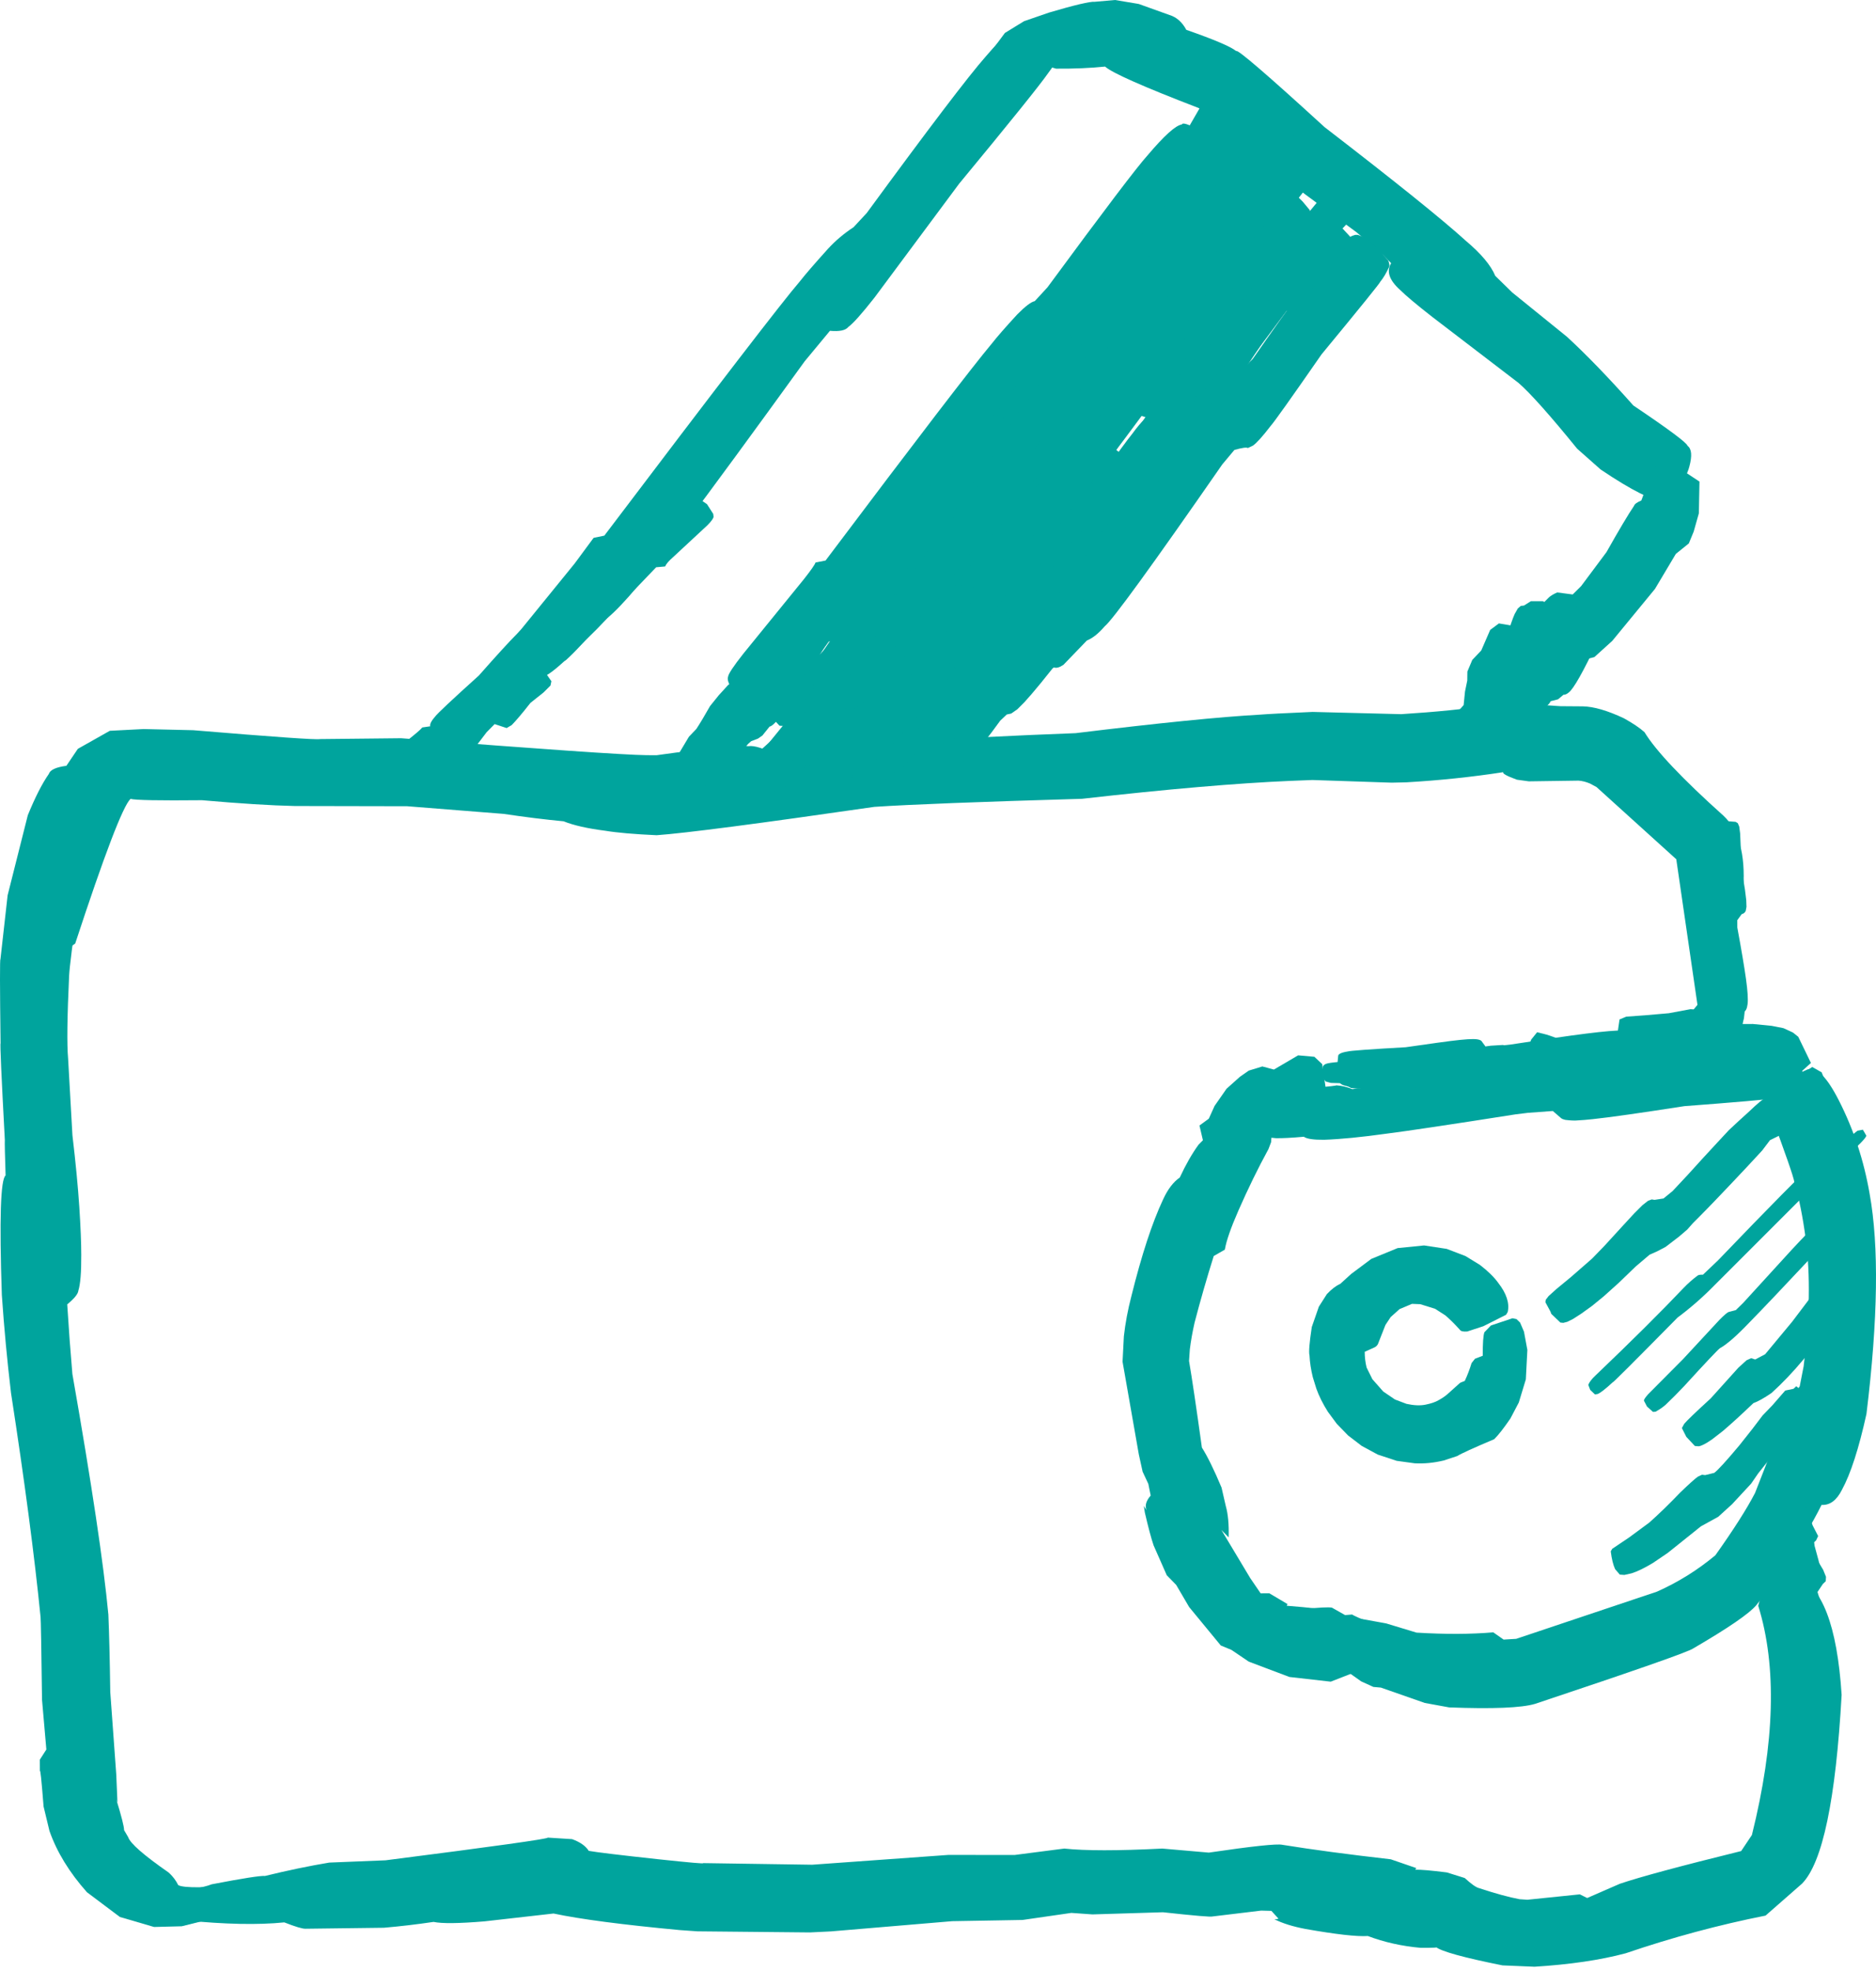 <svg width="200" height="210" viewBox="0 0 200 210" fill="none" xmlns="http://www.w3.org/2000/svg">
<path d="M111.669 3.953L112.639 5.045C113.094 5.503 112.798 6.415 111.75 7.782C110.854 9.069 107.689 12.999 102.256 19.57L93.221 31.719C91.872 33.434 90.943 34.474 90.436 34.839C90.15 35.202 89.499 35.338 88.48 35.247L85.794 38.486C74.93 53.507 68.542 62.011 66.631 64C65.444 65.317 64.589 66.061 64.067 66.232C62.513 68.144 61.271 69.508 60.34 70.322C59.614 70.781 59.108 70.92 58.819 70.742L55.619 73.689C54.934 74.226 54.204 74.267 53.431 73.81L52.399 72.752C52.199 72.389 52.138 72.02 52.217 71.644C52.281 71.29 52.86 70.417 53.954 69.025L61.267 60.035L63.283 57.307L64.428 57.07C76.518 41.098 83.467 32.067 85.274 29.978C85.834 29.259 86.832 28.104 88.268 26.513C89.059 25.65 89.969 24.881 90.999 24.207L92.399 22.701C99.044 13.633 103.27 8.078 105.078 6.034C106.956 3.841 108.257 2.667 108.98 2.511C110.144 2.341 111.04 2.821 111.669 3.953Z" fill="#00A49D"/>
<path d="M118.879 0L116.713 0.19C116.209 0.147 114.585 0.53 111.842 1.338L109.178 2.257L107.13 3.512L105.817 5.284L105.677 7.16C106.061 7.867 106.592 8.555 107.268 9.224C107.255 8.49 107.399 7.989 107.701 7.721C108.059 7.4 108.92 7.044 110.284 6.655L112.587 7.316C114.509 7.329 116.25 7.256 117.81 7.095C118.57 7.773 121.903 9.248 127.809 11.518L128.777 12.165L136.223 18.55L144.614 24.744L147.467 27.187L148.309 28.043C147.79 28.896 148.099 29.837 149.237 30.865C149.891 31.513 151.053 32.488 152.723 33.788L161.896 40.803C163.168 41.913 165.251 44.25 168.146 47.813L170.644 50.022C173.996 52.281 176.257 53.406 177.428 53.396C177.558 53.434 177.81 53.328 178.181 53.08C179.266 51.642 179.906 50.519 180.101 49.71C180.412 48.558 180.348 47.822 179.908 47.501C179.85 47.187 177.924 45.754 174.132 43.203C171.486 40.228 169.124 37.785 167.046 35.876L161.217 31.159L159.412 29.395C158.943 28.269 157.899 27.025 156.279 25.663C153.808 23.415 148.785 19.375 141.208 13.542C135.078 7.94 131.938 5.238 131.787 5.436C131.189 4.958 129.418 4.206 126.473 3.18C126.031 2.356 125.435 1.829 124.684 1.6L121.409 0.425L118.879 0Z" fill="#00A49D"/>
<path d="M177.969 49.185L176.755 49.299L176.497 49.869L177.004 50.314L176.023 51.673L175.403 52.196L174.983 53.322C174.512 53.523 174.252 53.715 174.202 53.898C173.599 54.785 172.619 56.429 171.265 58.829L168.562 62.449L167.666 63.338L166.01 63.122C165.552 63.327 165.236 63.526 165.06 63.719C164.442 64.315 163.454 65.385 162.096 66.93L160.266 69.37L158.774 71.665L159.453 71.946L158.597 72.094C158.26 72.308 157.927 72.723 157.597 73.339L164.254 75.941L165.211 74.9L166.022 73.363L166.395 72.209L167.976 70.566C168.661 70.344 169.327 70.159 169.974 70.011L171.882 68.284L176.434 62.75L178.66 59.016L180.045 57.899L180.562 56.647L181.114 54.695L181.181 51.313L177.969 49.185Z" fill="#00A49D"/>
<path d="M146.904 26.525L147.999 27.754C148.138 28.104 148.164 28.344 148.077 28.473C147.78 29.115 147.473 29.627 147.157 30.008C147.161 30.108 145.071 32.691 140.888 37.758C137.669 42.395 135.863 44.934 135.467 45.378C134.588 46.52 133.956 47.221 133.571 47.482L133.033 47.736C132.897 47.64 132.419 47.708 131.597 47.941L130.312 49.475C122.785 60.317 118.607 66.065 117.78 66.721C117.115 67.496 116.48 68.003 115.873 68.242L113.372 70.835C112.961 71.115 112.623 71.208 112.357 71.116L111.047 71.773C110.291 72.561 109.733 72.984 109.373 73.041L108.773 73.028L107.152 71.967C106.71 71.305 106.536 70.95 106.63 70.901C106.841 70.233 107.188 69.628 107.669 69.088L113.577 61.727C113.855 61.268 114.377 60.943 115.143 60.75L123.876 48.962C125.887 46.284 127.491 44.224 128.689 42.782L130.554 40.711C130.893 40.294 131.428 39.941 132.159 39.651L133.543 38.257C138.035 31.819 140.771 28.113 141.75 27.14C142.739 25.935 143.652 25.229 144.489 25.022L144.75 25.022L145.847 25.468L146.904 26.525Z" fill="#00A49D"/>
<path d="M128.389 14.61L129.316 15.67C129.471 16.005 129.496 16.307 129.39 16.575C129.3 16.884 128.938 17.468 128.305 18.327C128.059 18.756 125.421 22.019 120.393 28.114C116.373 33.659 113.923 36.983 113.043 38.087C111.761 39.734 110.892 40.711 110.435 41.018L108.457 41.634L106.002 44.591C101.681 50.64 98.299 55.311 95.856 58.605C93.419 61.891 91.622 64.189 90.467 65.499C89.312 66.81 88.491 67.539 88.002 67.687C86.715 69.26 85.627 70.432 84.738 71.204C84.675 71.427 84.121 71.551 83.077 71.575C82.404 72.456 81.519 73.313 80.42 74.147C79.567 74.492 78.767 74.233 78.019 73.368C77.65 72.797 77.517 72.377 77.619 72.109C77.651 71.8 78.193 70.98 79.246 69.649L85.71 61.701C86.46 60.749 86.871 60.159 86.942 59.932L88.012 59.723C97.691 46.862 103.61 39.143 105.768 36.567C106.282 35.905 107.173 34.885 108.442 33.507C109.297 32.641 109.921 32.167 110.315 32.086L111.671 30.613C117.705 22.42 121.26 17.734 122.338 16.555C124.119 14.448 125.339 13.351 125.999 13.262C126.079 13.035 126.667 13.22 127.763 13.816L128.389 14.61Z" fill="#00A49D"/>
<path d="M160.093 74.964L159.04 75.117C156.297 75.535 153.079 75.859 149.384 76.091L139.932 75.852C136.977 75.981 135.116 76.078 134.348 76.141C130.077 76.377 123.519 77.035 114.674 78.114C108.342 78.349 101.119 78.711 93.004 79.2L82.922 80.475C81.433 79.734 80.399 79.409 79.821 79.499C79.207 79.467 78.279 79.504 77.037 79.611C75.237 79.774 72.891 80.059 70.002 80.465L68.906 80.46C66.545 80.431 57.832 79.829 42.767 78.655L34.12 78.745C33.786 78.838 29.279 78.523 20.598 77.8L15.309 77.677L11.706 77.863L8.299 79.785L6.36 82.656C2.277 93.038 1.045 99.173 2.665 101.06C2.745 101.475 3.255 101.801 4.196 102.038L4.948 101.836C5.561 102.046 5.862 102.113 5.853 102.036L8.016 100.534C11.146 91.008 13.113 85.868 13.916 85.115C14.392 85.256 16.93 85.304 21.53 85.259C25.615 85.617 28.916 85.823 31.432 85.877L43.414 85.901L53.689 86.715C56.039 87.064 58.171 87.328 60.084 87.506C61.141 87.933 62.615 88.268 64.508 88.51C65.791 88.722 67.624 88.881 70.007 88.988C73.043 88.772 80.779 87.765 93.217 85.967C97.062 85.712 104.441 85.426 115.353 85.108C124.457 84.077 131.865 83.441 137.577 83.198L139.911 83.106L148.373 83.389L149.923 83.353C153.462 83.15 156.912 82.788 160.275 82.269C160.131 82.402 160.611 82.669 161.712 83.072L162.986 83.248L168.285 83.173C168.677 83.199 169.088 83.303 169.518 83.486L170.211 83.862L178.708 91.549L181.264 109.108C181.012 109.239 181.64 109.84 183.147 110.911C184.109 109.915 184.71 108.375 184.951 106.292C185.232 104.472 185.265 101.918 185.052 98.629L185.854 94.623C186.087 91.018 185.379 88.445 183.731 86.904C179.334 82.962 176.531 79.997 175.32 78.011C174.83 77.566 174.1 77.073 173.13 76.533C171.378 75.707 169.916 75.282 168.745 75.259L166.355 75.241C162.642 74.988 160.554 74.896 160.093 74.964Z" fill="#00A49D"/>
<path d="M7.356 81.58L7.045 81.596C5.956 81.744 5.343 82.032 5.206 82.46C4.488 83.487 3.741 84.954 2.963 86.862L0.813 95.388L0.047 102.215C-0.02 102.132 -0.015 105.113 0.061 111.157C-0.006 111.157 0.146 114.586 0.515 121.444C0.496 121.741 0.524 123.006 0.597 125.238C0.058 125.658 -0.076 129.905 0.196 137.979C0.442 141.549 0.768 145.028 1.174 148.416C2.626 157.82 3.676 165.776 4.324 172.282C4.357 172.534 4.409 175.475 4.481 181.107L4.942 186.401L4.248 187.48L4.254 188.752C4.287 188.336 4.418 189.576 4.646 192.473L5.272 195.071C6.057 197.316 7.389 199.494 9.268 201.606L12.78 204.243L16.423 205.31L19.378 205.234L24.485 203.961C25.451 203.796 26.366 202.907 27.229 201.293L27.062 200.889L26.355 200.781C22.044 201.156 19.592 201.179 19 200.849C18.758 200.356 18.425 199.914 17.999 199.523C15.325 197.665 13.882 196.405 13.669 195.745L13.228 194.992C13.23 194.614 12.948 193.507 12.383 191.669L12.522 192.047L12.394 189.059L11.755 180.275C11.707 176.837 11.64 174.088 11.553 172.03C11.052 166.648 9.773 158.103 7.717 146.395C7.506 143.958 7.322 141.484 7.167 138.974C7.928 138.347 8.323 137.859 8.354 137.511C8.57 136.82 8.673 135.552 8.663 133.708C8.663 132.431 8.594 130.734 8.456 128.617C8.313 126.434 8.068 123.881 7.722 120.957L7.26 112.77C7.126 111.281 7.162 108.344 7.368 103.96C7.416 103.019 7.748 100.389 8.364 96.069C8.669 95.236 9.007 94.038 9.378 92.476C9.644 91.253 9.837 90.152 9.959 89.174C10.609 87.193 10.908 86.09 10.856 85.866C10.796 86.019 10.699 85.939 10.566 85.627C10.295 84.672 9.925 83.907 9.457 83.331L9.427 82.653C8.786 81.814 8.096 81.456 7.356 81.58Z" fill="#00A49D"/>
<path d="M191.452 167.943L190.287 168.037L189.636 168.495C188.963 168.402 188.608 168.467 188.569 168.69C188.024 169.37 187.651 170.171 187.448 171.094C189.447 177.532 189.221 185.671 186.77 195.51L185.624 197.222C179.172 198.811 174.864 199.972 172.698 200.704L169.209 202.224L168.427 201.834L162.832 202.408L161.994 202.35C160.87 202.14 159.436 201.748 157.692 201.173C157.379 201.105 156.867 200.746 156.154 200.093L154.248 199.498C152.543 199.284 151.418 199.187 150.872 199.21L151.002 199.039L148.267 198.098C143.761 197.585 139.907 197.07 136.705 196.553C136.148 196.424 133.537 196.701 128.872 197.386L123.91 196.955C119.147 197.196 115.664 197.195 113.462 196.954L108.161 197.64L101.126 197.631L86.587 198.677L74.935 198.505C75.196 198.596 73.597 198.457 70.138 198.089C66.068 197.648 63.611 197.351 62.767 197.2C62.431 196.671 61.837 196.255 60.986 195.951L58.392 195.788C58.498 195.914 52.735 196.72 41.102 198.207L35.099 198.449C32.969 198.804 30.684 199.279 28.246 199.875C27.783 199.828 25.891 200.124 22.57 200.762C22.117 200.946 21.365 201.128 20.315 201.308C19.497 201.449 18.778 202.004 18.157 202.974C17.675 203.671 17.514 204.027 17.675 204.042C19.024 204.481 19.706 204.668 19.72 204.604C23.976 205.032 27.506 205.104 30.309 204.821C31.511 205.291 32.267 205.516 32.579 205.497L40.927 205.392C42.639 205.246 44.404 205.038 46.223 204.77C47.105 204.958 48.91 204.939 51.636 204.713L59.015 203.876C61.859 204.481 66.348 205.069 72.481 205.642L74.354 205.774L86.354 205.891L88.594 205.781L101.517 204.692L109.016 204.562L114.216 203.81L116.471 203.97L123.983 203.741C127.365 204.111 129.128 204.26 129.273 204.189L134.454 203.565L135.543 203.594L136.249 204.368C136.35 204.443 136.219 204.48 135.857 204.481C136.709 204.916 137.816 205.263 139.177 205.522C142.442 206.098 144.657 206.348 145.825 206.273C147.568 206.932 149.447 207.352 151.461 207.532C152.885 207.537 153.419 207.504 153.064 207.433C153.647 207.911 156.019 208.568 160.18 209.402L163.598 209.545C167.386 209.309 170.622 208.832 173.307 208.114C178.301 206.415 183.274 205.076 188.226 204.097L192.117 200.69C194.303 198.46 195.71 191.757 196.336 180.581C195.858 173.165 194.23 168.953 191.452 167.943Z" fill="#00A49D"/>
<path d="M192.708 113.943L191.075 114.667L190.398 114.777L189.255 115.804C188.599 116.525 188.349 116.999 188.504 117.226C188.501 117.61 188.596 118.111 188.789 118.729C190.37 122.964 191.207 125.376 191.3 125.963C191.8 127.668 192.203 129.692 192.512 132.037C193.014 135.811 192.939 140.321 192.287 145.566L191.866 147.714C191.513 148.163 191.098 148.95 190.621 150.074L187.105 159.069C186.237 160.747 184.828 162.959 182.877 165.704C180.986 167.282 178.911 168.574 176.654 169.58L161.641 174.61L160.302 174.691L159.199 173.918C156.788 174.124 154.061 174.134 151.018 173.948L147.776 172.966L145.198 172.498L144.602 172.758L141.997 171.287C141.633 171.217 140.589 171.27 138.864 171.446L137.972 172.008C138.536 172.096 138.85 172.237 138.912 172.431L139.369 172.919C139.65 173.289 140.111 174.05 140.752 175.202C142.639 176.704 143.663 177.713 143.824 178.229L145.119 179.144L146.417 179.734L147.214 179.804L151.895 181.44L154.495 181.915C159.152 182.091 162.202 181.966 163.646 181.54C174.467 177.934 180.09 175.965 180.514 175.632C184.243 173.462 186.486 171.926 187.242 171.022L189.383 168.295C191.626 164.958 193.23 162.307 194.194 160.34C195.083 160.392 195.809 159.854 196.372 158.725C197.3 157.025 198.17 154.333 198.983 150.647C200.217 140.566 200.328 132.742 199.317 127.173C198.709 123.647 197.62 120.344 196.051 117.267C194.756 114.719 193.642 113.611 192.708 113.943Z" fill="#00A49D"/>
<path d="M192.045 114.644L191.911 116.073C191.846 116.534 191.114 116.832 189.714 116.968C188.336 117.155 184.956 117.45 179.576 117.854C174.856 118.588 171.596 119.05 169.796 119.24C169.16 119.307 168.634 119.351 168.217 119.37C167.912 119.405 167.465 119.388 166.878 119.317C166.689 119.276 166.542 119.218 166.439 119.143L165.548 118.372L162.896 118.566L161.563 118.73C154.583 119.825 150.004 120.511 147.825 120.785C145.152 121.158 142.935 121.376 141.175 121.437C140.037 121.449 139.312 121.342 139 121.114C137.729 121.229 136.737 121.281 136.024 121.268L135.227 121.188C134.857 121.098 134.616 120.957 134.502 120.765L133.371 120.337L132.041 120.324L131.226 120.19C130.908 120.179 130.612 119.869 130.338 119.261L130.252 117.741C130.308 117.36 130.515 117.073 130.872 116.88C131.719 116.659 132.494 116.528 133.199 116.489L140.328 115.895C141.835 115.746 142.546 115.66 142.459 115.637C143.048 115.675 143.615 115.809 144.16 116.038C157.285 114.335 165.182 113.417 167.85 113.283C168.796 113.224 169.552 113.202 170.119 113.219L170.867 113.268C171.285 113.318 171.595 113.4 171.796 113.511L172.552 113.557C173.024 113.585 173.731 113.548 174.671 113.446C181.172 112.455 185.591 111.901 187.928 111.785C189.847 111.688 191.017 111.814 191.438 112.165L191.861 112.665C192.17 113.98 192.232 114.64 192.045 114.644Z" fill="#00A49D"/>
<path d="M133.684 118.353L132.911 118.397L131.798 119.08L130.312 120.729C129.328 120.843 128.728 121.005 128.512 121.214L127.772 121.967C127.077 122.923 126.412 124.087 125.775 125.46C125.081 125.937 124.485 126.723 123.987 127.818C122.833 130.272 121.709 133.699 120.616 138.1C120.238 139.552 119.97 140.98 119.814 142.386L119.676 145.086L121.409 154.958L121.814 156.801L122.423 158.101L122.675 159.345C122.183 159.899 122.037 160.42 122.237 160.907L121.945 160.446L122.05 161.146C122.417 162.734 122.729 163.903 122.986 164.656L124.388 167.835L125.394 168.866L126.775 171.223L130.148 175.318L131.288 175.791L133.13 177.038L137.463 178.673L141.869 179.173L145.582 177.724L146.657 175.763C146.93 174.885 146.949 174.119 146.715 173.466C146.622 173.261 146.504 173.099 146.361 172.979C145.021 172.454 144.287 172.134 144.159 172.018L142.259 172.171L140.805 172.906L140.574 172.769L140.856 172.108L142.055 171.648C141.319 171.472 139.692 171.284 137.176 171.084L137.264 170.908L135.328 169.761L134.398 169.763L133.289 168.142L130.212 163.01L130.986 163.799C131.026 162.425 130.923 161.307 130.677 160.446L130.229 158.495C129.431 156.596 128.733 155.174 128.133 154.229C127.523 149.838 127.066 146.763 126.763 145.004L126.848 143.766C126.96 142.859 127.128 141.913 127.352 140.927C127.972 138.551 128.653 136.184 129.396 133.824L130.58 133.143C130.735 132.212 131.217 130.824 132.028 128.978C133.051 126.647 134.118 124.464 135.231 122.429L135.512 121.69L135.553 121.132L134.492 118.758L133.684 118.353Z" fill="#00A49D"/>
<path d="M158.145 141.3L156.422 141.865C155.983 141.899 155.718 141.833 155.627 141.669C155.046 141.028 154.531 140.52 154.084 140.145L152.992 139.444L151.416 138.955L150.535 138.919L149.204 139.48L148.26 140.326L147.702 141.167L146.89 143.23C146.789 143.393 146.663 143.505 146.51 143.569L145.492 144.029C145.49 144.594 145.557 145.152 145.693 145.704L146.31 146.948L147.466 148.259L148.719 149.111L149.944 149.573C150.742 149.748 151.422 149.776 151.986 149.657C152.575 149.539 153.041 149.379 153.382 149.176C153.731 148.983 154.032 148.78 154.284 148.568L155.579 147.405C155.645 147.329 155.839 147.238 156.16 147.132C156.455 146.492 156.696 145.857 156.885 145.228L157.251 144.766L158.078 144.448C158.068 143.119 158.127 142.285 158.252 141.944L158.945 141.225L161.248 140.453L161.672 140.542L162.057 140.916L162.472 141.885L162.832 143.828L162.669 146.964L161.92 149.428L161.019 151.142C160.3 152.187 159.727 152.919 159.299 153.338C157.099 154.267 155.783 154.866 155.35 155.136L153.91 155.609C152.858 155.861 151.832 155.961 150.83 155.909L148.898 155.644L146.885 154.979L145.166 154.05L143.722 152.944L142.516 151.703L141.563 150.414C141.027 149.564 140.617 148.744 140.336 147.954L139.961 146.743C139.76 145.934 139.642 145.16 139.607 144.421C139.512 144.082 139.593 143.073 139.848 141.392L140.603 139.218L141.458 137.88C141.967 137.343 142.442 136.98 142.883 136.793L144.047 135.734L146.197 134.129L149 132.978L151.819 132.696L154.234 133.062L156.232 133.826L157.768 134.766C158.633 135.428 159.289 136.072 159.736 136.697C160.609 137.817 160.943 138.846 160.739 139.783L160.562 140.083L158.145 141.3Z" fill="#00A49D"/>
<path d="M57.764 71.122L58.783 72.581L58.686 73.043L57.942 73.781L56.545 74.896C55.675 76.005 55.011 76.791 54.551 77.255L54.014 77.571L52.733 77.15L51.874 78.019C50.161 80.289 49.282 81.395 49.235 81.337C48.829 81.759 48.496 82.023 48.236 82.129L47.866 82.205L47.54 82.116L46.494 82.571L45.231 82.246L43.712 81.288L42.701 79.746L43.216 79.045C44.204 78.281 44.807 77.768 45.024 77.506L45.946 77.371L48.671 74.393C49.507 73.528 50.1 72.984 50.449 72.762L51.359 72.438L52.132 72.351C52.94 71.356 53.615 70.567 54.159 69.986L54.875 69.376L55.45 69.132L55.943 69.203L57.115 70.272L57.764 71.122Z" fill="#00A49D"/>
<path d="M46.73 78.634L45.939 77.511C45.743 77.303 45.888 76.921 46.373 76.366C46.614 76.03 48.175 74.565 51.054 71.972C52.938 69.837 54.294 68.353 55.125 67.522C55.434 67.172 55.885 66.8 56.477 66.409C56.671 66.318 56.835 66.29 56.971 66.324C56.934 66.374 57.251 66.416 57.924 66.45L59.131 65.371L64.892 58.933C66.309 57.402 67.356 56.368 68.031 55.831C68.707 55.294 69.202 55.056 69.517 55.116C70.389 54.29 71.002 53.823 71.356 53.715L72.755 53.668L73.695 53.06L74.291 52.98L75.371 53.715L76.036 54.752L76.074 55.043C76.068 55.218 75.851 55.524 75.422 55.96L71.733 59.384C71.294 59.767 71.019 60.091 70.908 60.354L69.955 60.438L63.641 67.017L60.279 70.338C59.512 71.047 58.917 71.536 58.495 71.805C58.073 72.074 57.743 72.199 57.506 72.179C57.12 72.387 56.651 72.753 56.097 73.277C53.698 75.982 51.944 77.831 50.837 78.824C49.73 79.817 48.948 80.261 48.492 80.156L48.249 80.097L47.094 79.173L46.73 78.634Z" fill="#00A49D"/>
<path d="M85.495 68.433L84.832 68.515L83.81 69.029C82.983 69.587 81.903 70.362 80.57 71.355L79.591 71.543L78.377 72.353L77.583 73.028L76.628 74.076L75.699 75.228C75.108 76.273 74.621 77.086 74.237 77.667L73.444 78.498L72.473 80.12L72.052 81.331L72.894 81.951L74.135 81.368L75.216 80.615L75.545 80.506L76.006 80.129L76.811 79.369L77.763 78.267L78.897 76.751L80.225 75.52L81.205 75.632L81.746 75.572L82.804 74.789L84.499 72.992L86.366 71.496L87.038 70.762L86.567 69.61L85.495 68.433Z" fill="#00A49D"/>
<path d="M101.024 79.986L100.276 79.09L100.246 78.833L100.443 78.45L100.976 77.803C101.613 77.111 102.278 76.412 102.972 75.706L104.831 73.22L105.411 72.537C105.717 72.217 105.949 72.06 106.108 72.065C106.135 72.119 106.442 72.131 107.029 72.1L107.579 71.543C110.229 67.788 111.871 65.7 112.506 65.278C112.63 65.138 112.865 65.054 113.212 65.028L114.131 64.214L114.668 64.203L115.731 63.835L116.462 63.936L117.619 65.124L117.621 65.477L117.141 66.117L115.405 67.946L114.956 68.475L114.246 68.69L110.928 72.817C110.236 73.659 109.672 74.317 109.235 74.792L108.46 75.569L107.808 76.024L107.33 76.126L106.634 76.783C105.274 78.666 104.285 79.898 103.668 80.481L103.22 80.856C102.954 81.04 102.724 81.126 102.529 81.112L102.242 81.042L101.024 79.986Z" fill="#00A49D"/>
<path d="M129.297 10.658L128.026 11.297L126.539 13.875L125.716 14.518L125.287 15.422L125.019 16.406L124.308 17.718L123.843 18.778L123.094 19.586L122.215 20.957L122.939 21.311L124.362 21.03L124.91 21.128L125.705 20.598L126.942 19.423L128.24 17.279L129.271 17.013L129.896 16.294L130.495 14.579L131.351 13.286L130.83 11.924L130.171 11.039L129.297 10.658Z" fill="#00A49D"/>
<path d="M158.303 73.97L157.035 72.966L157.152 72.386L157.998 71.121L158.523 69.699L158.939 68.871L159.352 68.75L160.204 68.869L160.686 67.73C160.997 66.668 161.263 65.894 161.485 65.408L161.813 64.831L162.132 64.556L162.471 64.518L163.205 64.056L164.488 64.051L166.778 65.419L166.782 66.065L166.059 67.13L165.413 67.514L165.018 68.188C164.485 69.483 164.024 70.485 163.635 71.193L163.146 71.874L162.399 72.068L161.805 73.159L161.33 74.328L160.883 74.951L160.407 75.126L159.361 74.687L158.303 73.97Z" fill="#00A49D"/>
<path d="M170.495 63.568L170.972 64.153L170.945 64.384L170.674 64.814C170.411 65.168 169.819 65.877 168.896 66.942L166.547 70.099C166.237 70.478 166.017 70.679 165.889 70.704L165.688 70.708L165.114 70.941L164.551 71.614C163.198 73.577 162.195 74.987 161.542 75.846C161.306 76.186 160.929 76.631 160.411 77.182C160.333 77.173 159.831 77.583 158.907 78.413L158.239 78.557L157.554 79.013L156.589 78.315L156.55 78.04L156.916 77.483L158.915 75.076L159.548 74.682C161.683 71.826 163.118 69.96 163.852 69.083L164.622 68.227C164.977 67.946 165.309 67.7 165.619 67.489L167.951 64.384L168.488 63.739L168.909 63.305C169.152 63.086 169.351 62.968 169.506 62.951L169.88 63.032L170.495 63.568Z" fill="#00A49D"/>
<path d="M159.798 66.422L158.868 67.114L157.917 69.303L156.958 70.314L156.437 71.552L156.426 72.505L156.185 73.677L156.038 75.126L155.313 75.933L154.94 77.329L154.448 78.698L155.669 79.25L157.73 78.574L158.551 78.255L159.384 77.142L160.456 75.215L161.304 73.359L162.595 73.521L163.198 72.415L163.526 70.358L163.916 68.773L162.416 67.39L161.103 66.644L159.798 66.422Z" fill="#00A49D"/>
<path d="M183.51 103.637L181.785 103.856L181.074 104.808L181.303 106.654L180.554 107.559L180.726 108.848L181.084 109.908L180.816 110.629L183.004 112.246L185.246 111.523L185.934 111.101L185.774 109.411L185.799 107.291L186.282 106.607L185.437 104.254L183.51 103.637Z" fill="#00A49D"/>
<path d="M183.209 114.643L182.093 114.467L181.991 113.619L181.871 112.017L181.72 110.92L181.952 110.595L182.437 110.083C182.187 108.979 182.01 108.12 181.906 107.506L181.865 106.82L181.979 106.449L182.194 106.044L182.934 105.301L184.806 105.031L185.068 105.674L185.058 106.79L184.818 107.475C184.891 107.97 184.974 108.572 185.066 109.28L185.144 110.04L185.172 110.606L184.91 111.472L184.858 112.527L185.027 113.712L184.926 114.348L184.558 114.604L183.209 114.643Z" fill="#00A49D"/>
<path d="M183.691 87.461L185.035 87.563L185.266 87.707L185.42 88.07L185.516 88.802C185.56 89.462 185.589 90.475 185.602 91.843C185.689 92.676 185.832 93.659 186.031 94.791L186.167 95.898L186.192 96.62L186.113 97.049C186.026 97.237 185.883 97.353 185.682 97.399L185.212 98.04L185.215 98.825C185.651 101.186 185.96 103.015 186.142 104.314C186.317 105.591 186.373 106.481 186.31 106.983L186.245 107.331C186.189 107.527 186.108 107.672 186.003 107.767L185.915 108.526L185.697 109.362L184.954 109.763L184.701 110.807L183.561 111.191L182.121 111.073L181.864 110.791L181.748 109.966L181.686 107.405L181.632 106.657L182.05 106.06C181.602 102.306 181.368 100.276 181.349 99.971C181.244 98.932 181.179 98.096 181.155 97.464L181.166 96.279L181.332 95.526L181.638 95.14L181.704 94.26C181.498 93.072 181.344 92.076 181.242 91.273L181.126 90.185L181.084 89.33L181.115 88.679L181.219 88.204C181.311 87.946 181.449 87.767 181.633 87.668L182.647 87.434L183.691 87.461Z" fill="#00A49D"/>
<path d="M189.908 165.54L188.842 165.935L187.202 167.362L187.147 169.025L187.62 170.064L188.663 171.019L190.216 170.608L192.332 172.275L194.111 170.791L193.425 168.925L193.819 167.265L192.706 165.83L189.908 165.54Z" fill="#00A49D"/>
<path d="M190.457 160.385L192.295 160.117L192.679 160.914L193.245 162.521L193.832 163.661L193.612 164.125L192.887 164.789L194.366 167.253L194.669 168.001L194.643 168.473L194.334 168.768L193.689 169.73L191.208 171.044L189.928 170.96L189.619 169.672L189.866 168.858L189.023 167.127C188.732 166.512 188.528 166.021 188.411 165.656L188.314 164.733L188.775 163.981L187.96 162.579L187.694 161.685L187.961 161.155L190.457 160.385Z" fill="#00A49D"/>
<path d="M191.805 161.941L192.861 161.933L193.077 162.229L193.256 163.121L193.453 164.706L193.868 166.23L194.135 167.334L194.161 167.901C194.133 168.001 193.936 168.23 193.568 168.589L193.751 169.578C194.101 170.701 194.369 171.609 194.556 172.302L194.784 173.222L194.909 173.902L194.94 174.381L194.886 174.702L194.757 174.905L194.72 175.837C194.337 176.273 193.985 176.724 193.664 177.188L192.17 177.291L191.928 176.728C191.789 175.617 191.686 174.881 191.617 174.52L191.813 173.841L191.011 170.384C190.77 169.229 190.648 168.575 190.646 168.422L190.644 167.406L190.851 166.847L190.579 165.555L190.25 164.276L190.087 163.364L190.078 162.753L190.213 162.377L190.482 162.168L191.805 161.941Z" fill="#00A49D"/>
<path d="M138.393 112.442L135.812 113.956L134.576 113.625L133.129 114.069L132.189 114.724L130.763 115.999L129.484 117.833L128.871 119.19L127.875 119.918L128.468 122.456L128.737 122.864L129.556 123.293L131.48 123.072L132.082 123.138L132.601 122.787L133.274 122.134L134.152 120.915L135.189 119.871L136.313 120.66L137.024 120.914L138.487 119.956L140.235 119.171L141.208 118.212L141.347 116.029L140.959 113.376L140.125 112.596L138.393 112.442Z" fill="#00A49D"/>
<path d="M180.22 107.524L177.906 107.955C175.987 108.131 174.475 108.252 173.369 108.319L172.658 108.618L172.397 110.392L172.461 112.467L172.799 112.972L173.514 113.306L174.717 113.479L178.766 113.49L179.547 114.2L181.107 114.685C181.175 114.715 182.187 114.749 184.142 114.789L185.48 114.772C186.606 114.873 187.468 114.962 188.067 115.039L188.76 115.741L189.634 116.048L191.215 113.176L191.037 113.619L191.344 114.804L193.063 113.255L191.712 110.464L191.148 110.016L190.135 109.546L188.879 109.298L186.868 109.101C184.95 109.12 183.445 109.119 182.356 109.098L181.779 108.056L181.394 107.595L180.22 107.524Z" fill="#00A49D"/>
<path d="M163.872 109.979L163.24 110.764L162.841 111.789L163.007 112.256L163.693 112.759L165.057 113.359L167.409 114.103L168.135 114.68L169.597 115.251L170.539 115.474L171.888 115.71L173.505 115.703L175.01 115.643L176.347 115.788L177.54 115.61L179.57 115.165L179.78 114.159L178.5 113.647L177.246 113.403L176.95 113.252L176.387 113.188C175.918 113.197 175.058 113.202 173.808 113.204L171.72 112.972L170.385 112.445L170.269 111.917L169.372 111.538L167.099 111.002L164.956 110.254L163.872 109.979Z" fill="#00A49D"/>
<path d="M160.225 111.336L158.906 111.416C157.473 111.673 155.918 111.979 154.241 112.335L151.659 112.796L150.422 113.318L150.027 113.748L150.097 115.384L150.643 116.353L151.166 116.631L151.996 116.795L153.158 116.59L157.014 115.674L158.638 115.557L159.344 115.888L160.964 115.963L162.639 115.957L163.761 115.832C166.399 115.771 167.89 115.733 168.234 115.716L169.464 115.539L170.73 115.903L171.944 115.844L173.886 115.668L176.068 115.303L176.416 114.701L176.035 113.879L174.661 113.642L174.037 113.214L172.749 112.849L172.439 112.684L171.861 112.546L170.994 112.43L169.851 112.342L168.446 112.169L166.549 112.198L164.206 112.283L162.157 112.28L161.061 111.802L160.832 111.483L160.225 111.336Z" fill="#00A49D"/>
<path d="M180.782 112.436L180.654 113.32C180.513 113.523 180.355 113.631 180.182 113.646C179.98 113.702 179.633 113.757 179.143 113.809C178.472 113.891 176.315 114.041 172.673 114.259C169.892 114.626 167.909 114.866 166.724 114.979L165.904 115.048C165.434 115.081 165.078 115.089 164.833 115.075C164.589 115.06 164.413 115.026 164.306 114.973C164.267 114.865 163.978 114.701 163.436 114.48L161.875 114.569L155.875 115.337C153.809 115.594 152.662 115.733 152.433 115.754C150.652 115.969 149.125 116.091 147.854 116.12C147.409 116.136 146.997 116.082 146.617 115.957L146.058 115.942L144.738 115.988L144.034 115.917L143.014 115.413L141.888 115.381L141.331 115.227L140.978 114.751L141.033 113.648C141.075 113.516 141.192 113.413 141.385 113.341C141.577 113.269 142.025 113.204 142.728 113.145L147.651 112.816C148.243 112.773 148.641 112.731 148.845 112.69L149.583 112.976C158.459 112.023 163.453 111.533 164.565 111.504L165.823 111.445L166.723 111.446L167.333 111.502L167.719 111.609C168.125 111.652 168.567 111.676 169.045 111.679C173.735 111.069 176.849 110.746 178.388 110.708C179.577 110.678 180.281 110.781 180.5 111.016L180.698 111.273L180.782 112.436Z" fill="#00A49D"/>
<path d="M142.554 113.629L142.66 112.536C142.646 112.311 142.979 112.143 143.66 112.033C143.963 111.945 146.03 111.793 149.861 111.578L153.246 111.099C154.236 110.961 155.035 110.861 155.642 110.798L156.447 110.729C156.901 110.7 157.239 110.702 157.461 110.733C157.683 110.764 157.839 110.821 157.929 110.901L158.368 111.498L159.923 111.416L161.103 111.282C164.582 110.743 167.254 110.356 169.12 110.122C170.986 109.888 172.301 109.777 173.065 109.79C173.332 109.793 173.558 109.807 173.74 109.833C173.87 109.833 174.074 109.895 174.35 110.019C174.617 110.041 175.25 110.044 176.248 110.027L176.857 110.163L177.128 110.42L178.213 110.765L179.066 110.899L179.442 111.184L179.703 112.554C179.596 113.058 179.477 113.306 179.347 113.3L178.927 113.432L178.119 113.537L173.286 113.86C172.779 113.888 172.378 113.952 172.082 114.05L171.331 113.646C166.179 114.253 163.261 114.59 162.575 114.658C160.283 114.901 158.802 115.041 158.132 115.078L156.777 115.149L155.807 115.142L155.16 115.062L154.76 114.916L154.117 114.839L153.345 114.82C150.961 115.174 149.057 115.43 147.632 115.588C147.155 115.656 146.289 115.724 145.035 115.794C143.775 115.826 143.041 115.683 142.834 115.364L142.581 114.842L142.554 113.629Z" fill="#00A49D"/>
<path d="M94.759 78.515L94.094 77.665C94.03 77.553 94.032 77.41 94.102 77.237C94.172 77.065 94.381 76.775 94.73 76.369L98.439 72.346C100.237 70.065 101.146 68.935 101.166 68.957C101.465 68.567 101.873 68.178 102.389 67.788C102.641 67.675 102.962 67.7 103.35 67.864L104.436 66.743C108.697 61.246 111.07 58.371 111.555 58.12C111.935 57.788 112.234 57.608 112.45 57.578L113.779 56.405L114.277 56.207L114.974 56.245L115.862 55.532L116.398 55.42L117.538 56.253L117.8 56.768C117.864 56.902 117.739 57.16 117.424 57.544L113.859 61.419L113.196 61.647L112.657 62.201C108.924 66.681 106.554 69.451 105.546 70.508C104.839 71.266 104.307 71.772 103.95 72.026C103.621 72.231 103.317 72.385 103.04 72.489L102.468 72.971C100.281 75.764 98.729 77.616 97.811 78.526C97.264 79.14 96.707 79.487 96.138 79.567L95.75 79.443L94.759 78.515Z" fill="#00A49D"/>
<path d="M115.05 54.35L115.603 54.974C115.744 55.072 115.62 55.426 115.231 56.037C115.013 56.417 113.8 58.092 111.595 61.062C110.095 63.422 109.041 65.035 108.433 65.901C108.198 66.27 107.862 66.69 107.424 67.162L106.302 67.685L105.365 68.94C103.444 71.975 101.941 74.316 100.855 75.962C99.78 77.588 98.993 78.705 98.494 79.311C98.2 79.701 97.882 80.004 97.538 80.222L96.362 81.656C96.006 82.032 95.747 82.19 95.584 82.131C94.881 82.657 94.385 83.077 94.094 83.391L93.703 83.507L92.715 82.898C92.577 82.674 92.547 82.487 92.626 82.335C92.687 82.15 92.937 81.75 93.376 81.135L96.486 76.836L97.514 75.893C102.051 69.119 104.648 65.342 105.304 64.56L105.954 63.751C107.047 62.757 107.617 62.194 107.664 62.06C110.329 57.918 111.887 55.605 112.337 55.118C112.793 54.484 113.265 54.026 113.755 53.745L113.938 53.701L114.624 53.913L115.05 54.35Z" fill="#00A49D"/>
<path d="M119.782 48.552L120.596 49.301C120.778 49.429 120.722 49.782 120.425 50.359C120.402 50.526 119.276 52.281 117.046 55.623C115.116 59.091 114.003 61.042 113.706 61.477C113.511 61.832 113.203 62.237 112.783 62.693L111.557 63.108L110.683 64.404C106.827 71.535 104.607 75.394 104.024 75.98C103.832 76.301 103.432 76.68 102.823 77.116C102.189 78.097 101.742 78.665 101.485 78.819L100.329 79.267L99.612 80.1L99.118 80.385L98.266 80.198L97.379 79.401C97.273 79.277 97.26 79.094 97.339 78.854C97.418 78.614 97.683 78.142 98.135 77.44C100.017 74.609 100.98 73.121 101.022 72.976C101.184 72.647 101.531 72.344 102.063 72.067C106.085 65.143 108.581 60.997 109.551 59.63C110.026 58.942 110.402 58.462 110.681 58.191C110.947 57.956 111.195 57.775 111.425 57.647L111.927 56.998L115.298 51.145C115.519 50.749 115.964 50.066 116.632 49.095C117.334 48.142 117.871 47.685 118.244 47.724L118.988 47.924L119.782 48.552Z" fill="#00A49D"/>
<path d="M100.099 76.963L99.148 75.93C98.855 75.581 99.117 74.854 99.934 73.749C100.697 72.628 102.693 69.98 105.922 65.805C108.48 61.892 110.28 59.216 111.324 57.776C111.96 56.854 112.579 56.127 113.183 55.595C113.219 55.43 113.736 55.317 114.734 55.258L116.329 53.203C123.285 42.555 127.333 36.659 128.473 35.514C129.211 34.674 129.766 34.213 130.136 34.132C131.754 32.078 132.555 31.151 132.539 31.354L134.346 30.603C135.027 29.794 135.538 29.292 135.881 29.095C136.118 28.868 136.523 28.841 137.097 29.015L138.284 29.914C138.559 30.255 138.648 30.606 138.552 30.97C138.174 31.715 137.773 32.352 137.348 32.881L131.868 40.216C131.527 40.645 131.066 40.96 130.484 41.164C123.119 51.835 118.626 58.167 117.008 60.159C116.157 61.381 115.059 62.469 113.715 63.423L112.445 64.962C108.887 70.376 106.378 73.983 104.918 75.785C103.721 77.265 102.855 78.05 102.32 78.139C102.214 78.183 102.038 78.188 101.791 78.154L100.506 77.465L100.099 76.963Z" fill="#00A49D"/>
<path d="M133.482 33.269L134.16 34.035C134.296 34.322 134.17 34.732 133.781 35.264C133.089 36.298 131.593 38.299 129.293 41.266L124.743 47.915C124.16 48.698 123.75 49.161 123.512 49.305L122.393 49.603L121.439 50.833C115.791 59.341 112.698 63.82 112.157 64.27C111.687 64.855 111.25 65.235 110.845 65.411C110.171 66.312 109.651 66.942 109.285 67.301L108.845 67.637C108.789 67.59 108.413 67.746 107.717 68.107C107.118 68.82 106.689 69.225 106.431 69.321L106.049 69.395L104.994 68.846C104.684 68.378 104.568 68.127 104.647 68.093C104.83 67.583 105.109 67.099 105.483 66.642L109.113 61.847L109.738 60.906L110.478 60.558L110.95 59.946C116.422 52.068 119.663 47.507 120.674 46.264C121.635 44.949 122.467 44.105 123.17 43.731L124.344 42.283C126.911 38.409 128.743 35.782 129.838 34.401C130.613 33.363 131.3 32.713 131.9 32.449C131.888 32.373 132.144 32.404 132.665 32.545L133.482 33.269Z" fill="#00A49D"/>
<path d="M143.055 24.265L143.883 25.156C143.985 25.283 143.965 25.479 143.822 25.746L143.432 26.316L140.744 29.593L139.085 32.05L138.572 32.699C138.295 33.011 138.076 33.174 137.916 33.188L137.037 33.077L136.52 33.659L132.904 39.039C132.67 39.4 132.245 39.941 131.628 40.662C131.203 41.107 130.866 41.323 130.619 41.31L129.951 41.96L129.297 42.356L128.497 42.285L127.664 42.858L126.646 42.443L125.777 41.49L125.783 41.135L126.216 40.486L128.809 37.449L129.533 37.084C132.585 32.819 134.342 30.47 134.803 30.035L135.569 29.271L136.621 28.698L137.339 27.841C138.571 25.96 139.492 24.686 140.104 24.018C140.715 23.35 141.195 23.067 141.543 23.17L142.398 23.627L143.055 24.265Z" fill="#00A49D"/>
<path d="M145.029 20.006L145.715 20.882C145.778 20.996 145.782 21.133 145.727 21.294L145.192 22.082C144.43 22.965 143.23 24.252 141.593 25.943C140.01 27.945 138.829 29.398 138.048 30.302C137.773 30.657 137.387 31.013 136.89 31.372C136.64 31.499 136.327 31.455 135.952 31.24L134.869 32.358C130.705 37.725 128.135 40.82 127.159 41.645C126.889 41.9 126.488 42.149 125.956 42.392L125.004 43.317L124.442 43.636L124.053 43.601L122.31 44.501L121.607 44.293L120.675 43.249C120.572 43.102 120.596 42.903 120.747 42.651L121.185 42.084L124.801 38.173C125.188 38.03 125.589 37.778 126.003 37.418C130.297 32.284 132.841 29.317 133.635 28.516C134.341 27.76 134.88 27.243 135.251 26.965C135.622 26.686 135.91 26.556 136.114 26.573L136.739 26.011L140.248 21.758C140.556 21.368 141.135 20.737 141.986 19.864C142.503 19.302 143.041 18.985 143.6 18.914L143.971 19.027L145.029 20.006Z" fill="#00A49D"/>
<path d="M138.874 21.475L139.629 22.378C139.717 22.64 139.725 22.822 139.653 22.922C139.399 23.417 139.143 23.813 138.888 24.11L133.837 30.155C131.287 33.649 129.863 35.556 129.563 35.876C128.88 36.723 128.395 37.238 128.109 37.421C127.867 37.616 127.575 37.657 127.231 37.544L126.571 37.888L125.548 39.069C119.462 47.436 116.141 51.803 115.584 52.17C115.077 52.736 114.6 53.097 114.155 53.253C112.776 54.8 112.078 55.498 112.063 55.346C111.882 55.507 111.559 55.5 111.096 55.326C110.348 56.16 109.81 56.66 109.483 56.827L109.026 56.97L108.212 56.697L107.361 55.732C107.128 55.554 107.289 55.1 107.846 54.371L112.3 49.052C112.608 48.704 112.815 48.391 112.923 48.113L113.786 47.907L120.252 39.541L123.695 35.213C125.137 33.497 125.926 32.6 126.062 32.522C126.351 32.173 126.788 31.856 127.372 31.569C127.729 31.249 128.075 30.925 128.409 30.598C131.967 25.776 134.158 22.942 134.981 22.097C135.782 21.147 136.501 20.579 137.138 20.394C137.099 20.3 137.399 20.382 138.039 20.638L138.874 21.475Z" fill="#00A49D"/>
<path d="M106.077 65.4L105.618 64.765C105.538 64.509 105.773 64.055 106.324 63.406C106.667 62.944 108.059 61.286 110.499 58.431C113.059 55.058 114.466 53.238 114.72 52.971C115.34 52.225 115.75 51.807 115.951 51.718C115.907 51.678 116.167 51.629 116.731 51.571L117.746 50.391C123.256 43.112 126.211 39.328 126.61 39.038C127.158 38.444 127.55 38.105 127.786 38.021L129.198 36.478L130.792 35.511L131.514 34.818L131.955 34.569L132.576 34.687L133.092 35.362C133.141 35.47 133.115 35.621 133.014 35.815C132.913 36.01 132.632 36.388 132.17 36.95L128.23 41.679L127.56 42.03L118.619 53.252L116.735 55.412C116.452 55.751 116.049 56.078 115.525 56.393L114.946 57.017L110.765 62.368C109.876 63.485 109.174 64.321 108.658 64.876C107.906 65.683 107.389 66.082 107.107 66.072L106.576 65.943L106.077 65.4Z" fill="#00A49D"/>
<path d="M139.687 16.724L140.487 17.592C140.67 17.919 140.499 18.415 139.973 19.078C139.67 19.549 138.336 21.257 135.971 24.2C133.623 27.714 132.317 29.614 132.053 29.9C131.456 30.68 131.037 31.105 130.797 31.175C130.861 31.249 130.538 31.242 129.828 31.154L128.849 32.363C123.793 39.961 121.034 43.913 120.573 44.221C120.023 44.833 119.604 45.169 119.316 45.227C118.152 46.592 117.529 47.225 117.447 47.128C117.351 47.1 116.938 47.223 116.207 47.495C115.599 48.168 115.161 48.507 114.894 48.512L114.168 48.347L113.109 47.348C113.008 47.202 112.984 47.029 113.04 46.831C113.096 46.632 113.327 46.261 113.732 45.718L117.577 40.751C117.966 40.526 118.362 40.243 118.767 39.9C123.868 32.656 126.869 28.528 127.77 27.516C128.794 26.278 129.481 25.668 129.829 25.685C130.189 25.331 130.579 24.893 131 24.369C133.562 20.505 135.34 18.021 136.334 16.916C137.106 16.052 137.684 15.643 138.067 15.687L138.485 15.776L139.687 16.724Z" fill="#00A49D"/>
<path d="M102.638 61.957L102.101 61.258C101.921 61.144 102.122 60.67 102.706 59.836C103.16 59.164 104.94 56.877 108.046 52.973C110.355 49.721 112.015 47.424 113.026 46.085C113.684 45.22 114.155 44.657 114.437 44.396C114.787 44.044 115.133 43.926 115.476 44.043C115.663 43.913 116.159 43.328 116.962 42.286C123.555 32.99 127.176 28.038 127.826 27.43C128.506 26.64 128.986 26.197 129.267 26.1C129.995 25.161 130.548 24.491 130.928 24.09C131.173 23.727 131.552 23.512 132.065 23.446C132.785 22.809 133.325 22.285 133.687 21.871C134.032 21.565 134.294 21.419 134.473 21.435L135.307 21.759C135.651 22.215 135.749 22.549 135.603 22.76C135.268 23.353 134.909 23.884 134.524 24.352L133.706 25.408L130.193 29.881C129.913 30.226 129.715 30.528 129.6 30.786L128.853 31.099C121.825 40.658 117.833 45.998 116.879 47.118L115.505 48.758L113.398 50.827C109.235 56.583 106.875 59.769 106.317 60.386C105.195 61.769 104.434 62.517 104.035 62.633L103.508 62.671L102.725 62.123L102.638 61.957Z" fill="#00A49D"/>
<path d="M99.826 62.921L98.925 61.976C98.647 61.656 98.878 60.976 99.62 59.936C100.309 58.883 102.123 56.386 105.062 52.446C107.376 48.769 109.008 46.25 109.958 44.889C110.535 44.02 111.1 43.331 111.654 42.825C111.686 42.668 112.165 42.557 113.089 42.491L114.539 40.554C120.836 30.539 124.508 24.986 125.554 23.893C126.228 23.098 126.737 22.659 127.081 22.576C128.542 20.654 129.269 19.781 129.265 19.958L130.923 19.248C131.547 18.477 132.019 17.995 132.336 17.802C132.562 17.584 132.932 17.547 133.449 17.689L134.577 18.492C134.854 18.825 134.95 19.156 134.865 19.487C134.533 20.179 134.174 20.773 133.79 21.268L132.982 22.393C130.305 25.987 128.91 27.922 128.797 28.2C128.517 28.613 128.096 28.91 127.534 29.093C120.85 39.146 116.778 45.105 115.318 46.969L113.977 48.621C113.878 48.815 113.32 49.298 112.3 50.07L111.16 51.49C107.927 56.6 105.644 60.011 104.309 61.723C103.215 63.128 102.419 63.879 101.921 63.977L101.476 64.01L100.262 63.426L99.826 62.921Z" fill="#00A49D"/>
<path d="M132.799 14.159L133.661 15.039C133.778 15.303 133.802 15.489 133.735 15.598C133.508 16.129 133.272 16.557 133.027 16.884C132.759 17.33 131.418 19.172 129.006 22.411L124.622 29.201C124.04 30.02 123.619 30.506 123.36 30.657C123.252 30.797 122.854 30.846 122.167 30.806L120.759 32.678C115.857 40.673 113.015 45.059 112.233 45.836C111.755 46.454 111.292 46.856 110.844 47.041C109.612 48.621 108.972 49.349 108.922 49.223C108.752 49.391 108.414 49.405 107.908 49.266C107.224 50.143 106.724 50.666 106.407 50.834L105.954 50.981L105.008 50.67L104.147 49.778L104.057 49.551C104.106 49.097 104.287 48.677 104.599 48.291L109.279 41.777L110.061 41.473C115.72 32.861 119.048 27.956 120.043 26.76L121.265 25.333C121.726 25.096 122.304 24.582 122.998 23.793C126.146 18.825 128.114 15.871 128.9 14.93C129.631 13.929 130.314 13.332 130.949 13.138L131.149 13.128L132.098 13.49L132.799 14.159Z" fill="#00A49D"/>
<path d="M119.343 33.697L118.503 32.732C118.406 32.599 118.413 32.418 118.522 32.189L118.837 31.713C118.755 31.736 119.66 30.731 121.551 28.697L124.109 25.25C124.505 24.757 124.808 24.437 125.02 24.291C125.231 24.144 125.411 24.096 125.561 24.145L125.991 24.334C126.461 24.115 126.857 23.788 127.182 23.354C130.544 18.519 132.412 16.05 132.787 15.948C133.181 15.61 133.499 15.46 133.739 15.499L134.637 14.63L135.232 14.395L136.085 14.427L136.923 13.894L137.762 14.169L138.884 15.348L138.941 15.673L138.658 16.172L137.864 17.093C136.38 18.685 135.686 19.456 135.781 19.408L135.147 19.632L134.588 20.164C131.496 24.187 129.487 26.679 128.56 27.641L127.759 28.399C127.349 28.697 127.005 28.851 126.726 28.861L126.106 29.397C123.932 32.418 122.702 34.002 122.415 34.148C121.8 34.752 121.318 35.014 120.97 34.931L120.543 34.769L119.343 33.697Z" fill="#00A49D"/>
<path d="M115.11 36.579L115.834 37.435C115.993 37.758 115.793 38.248 115.232 38.905C114.872 39.407 113.483 41.061 111.064 43.867C108.557 47.335 107.187 49.177 106.953 49.391C106.728 49.699 106.384 50.047 105.922 50.435C105.788 50.569 105.382 50.63 104.705 50.619L103.683 51.796C98.318 59.249 95.445 63.053 95.062 63.207C94.518 63.761 94.108 64.052 93.835 64.082C93.2 64.837 92.678 65.383 92.269 65.72C91.952 65.961 91.667 66.027 91.415 65.919C90.594 66.467 90.026 66.869 89.712 67.124L89.256 67.212L88.172 66.6L87.746 65.941L87.716 65.7C87.721 65.546 87.882 65.26 88.199 64.841L91.958 60.356C92.265 59.997 92.491 59.673 92.637 59.383L93.458 59.137C98.856 52.053 101.97 48.072 102.8 47.191C103.398 46.5 103.87 46.004 104.216 45.705C104.561 45.405 104.837 45.234 105.042 45.193L106.099 44.207C109.013 40.193 110.765 37.887 111.357 37.288C112.288 36.221 112.961 35.651 113.375 35.579C113.482 35.53 113.661 35.54 113.913 35.608L115.11 36.579Z" fill="#00A49D"/>
<path d="M113.581 39.125L113.893 39.58C113.992 39.638 113.813 39.99 113.357 40.638C112.794 41.426 111.725 42.846 110.152 44.899L106.902 49.503L105.777 50.944L105.582 51.127L104.84 51.533L103.887 52.774C99.963 58.487 97.621 61.78 96.861 62.656C96.586 63.005 96.308 63.276 96.026 63.468C95.297 64.444 94.834 65.001 94.638 65.141C93.81 65.715 93.271 66.183 93.021 66.546L92.687 66.721L92.034 66.331C91.968 66.17 91.984 66.01 92.082 65.849C92.173 65.666 92.468 65.243 92.966 64.579C95.005 61.918 96.004 60.574 95.962 60.546L96.573 60.092L103.603 50.357C104.904 48.6 105.868 47.462 106.496 46.945L111.288 40.312C111.781 39.644 112.25 39.141 112.693 38.803C112.687 38.707 112.898 38.71 113.326 38.81L113.581 39.125Z" fill="#00A49D"/>
<path d="M116.943 42.296L117.598 43.024C117.744 43.315 117.531 43.83 116.959 44.57L113.581 49.047L109.78 54.653C109.153 55.517 108.728 55.997 108.502 56.094C108.55 56.164 108.26 56.189 107.633 56.17L106.678 57.399C102.32 64.068 99.763 67.82 99.006 68.653C98.455 69.315 98.047 69.686 97.783 69.765L96.503 71.267L96.017 71.661L95.674 71.734L94.792 72.265L94.106 72.927L93.654 73.119L92.756 72.783L92.234 72.111L92.196 71.887C92.194 71.745 92.341 71.457 92.638 71.024L96.447 65.921C96.634 65.602 96.99 65.315 97.515 65.06C102.103 58.401 104.86 54.495 105.788 53.343C106.354 52.611 106.797 52.087 107.117 51.771C107.437 51.455 107.691 51.272 107.878 51.222C108.204 50.902 108.568 50.481 108.973 49.961C111.64 45.922 113.228 43.628 113.737 43.079C114.557 42.058 115.146 41.532 115.504 41.5L115.693 41.486L116.691 41.985L116.943 42.296Z" fill="#00A49D"/>
<path d="M118.508 45.631L119.369 46.547C119.569 46.888 119.412 47.383 118.899 48.033C118.64 48.456 117.303 50.17 114.887 53.173C112.586 56.638 111.28 58.551 110.971 58.913C110.352 59.733 109.914 60.188 109.658 60.276C109.428 60.383 109.134 60.355 108.776 60.193C108.556 60.301 108.044 60.878 107.24 61.925C102.74 68.859 100.128 72.664 99.402 73.341C98.878 73.987 98.382 74.37 97.916 74.491C97.2 75.421 96.672 76.005 96.332 76.245C96.053 76.47 95.738 76.512 95.387 76.371L93.728 77.66L93.253 77.737L92.037 77.079L91.509 76.371L91.45 76.122C91.439 75.963 91.575 75.675 91.858 75.26L95.48 70.617C95.823 70.198 96.031 69.865 96.104 69.619L96.974 69.383C102.494 61.501 105.656 57.137 106.462 56.291C107.451 55.117 108.124 54.552 108.481 54.596C108.851 54.221 109.264 53.739 109.718 53.149C112.388 49.137 114.007 46.833 114.576 46.235C115.455 45.169 116.112 44.604 116.546 44.539C116.652 44.491 116.846 44.505 117.129 44.583L118.508 45.631Z" fill="#00A49D"/>
<path d="M84.509 78.084L83.8 77.241C83.644 76.921 83.852 76.428 84.422 75.76C84.816 75.221 86.202 73.572 88.581 70.812C90.219 68.528 91.411 66.911 92.156 65.962L93.42 64.52C93.609 64.355 93.765 64.256 93.89 64.223C94.022 64.27 94.369 64.215 94.933 64.057L95.956 62.876C100.586 56.388 103.435 52.623 104.505 51.584C104.71 51.325 105.153 50.994 105.833 50.591C106.576 49.705 107.088 49.19 107.369 49.047C107.532 48.943 107.899 48.882 108.469 48.866C109.157 48.121 109.636 47.73 109.907 47.695L110.469 47.755L111.573 48.735C111.687 48.927 111.714 49.108 111.654 49.278C111.602 49.462 111.371 49.809 110.962 50.321L106.961 55.135C106.52 55.312 106.118 55.592 105.754 55.975C100.775 62.496 97.881 66.206 97.071 67.104C96.411 67.886 95.89 68.458 95.507 68.82C95.266 69.088 94.822 69.402 94.174 69.762L93.624 70.305C90.942 73.976 89.029 76.452 87.883 77.734C87.039 78.653 86.428 79.105 86.051 79.09L85.852 79.08L84.725 78.38L84.509 78.084Z" fill="#00A49D"/>
<path d="M107.355 44.767L107.84 45.356C107.933 45.602 107.728 46.068 107.225 46.753C106.918 47.231 105.645 48.983 103.406 52.008C101.086 55.543 99.806 57.456 99.567 57.748C98.999 58.54 98.618 58.989 98.424 59.096C98.467 59.138 98.218 59.204 97.675 59.293L96.747 60.541C91.75 68.171 89.059 72.155 88.673 72.492C88.166 73.128 87.798 73.499 87.57 73.605L86.293 75.217L85.844 75.645C85.796 75.6 85.448 75.811 84.801 76.279C84.256 76.953 83.884 77.312 83.685 77.356L83.105 77.323L82.511 76.685C82.456 76.582 82.469 76.434 82.55 76.24C82.631 76.047 82.876 75.663 83.284 75.087L86.919 70.05C87.338 69.821 87.693 69.483 87.983 69.035C92.94 61.734 95.861 57.527 96.743 56.414C97.677 55.186 98.27 54.556 98.525 54.521L99.713 52.959C102.21 49.141 103.91 46.671 104.814 45.548C105.518 44.668 106.01 44.217 106.291 44.192L106.726 44.228L107.355 44.767Z" fill="#00A49D"/>
<path d="M94.435 58.736L95.012 59.344C95.078 59.433 95.053 59.597 94.936 59.835L94.622 60.355C94.62 60.404 93.834 61.482 92.264 63.59L89.986 67.19C89.672 67.644 89.437 67.935 89.28 68.062L89.061 68.196C89.053 68.162 88.81 68.219 88.334 68.368L87.865 68.991C84.893 73.846 83.22 76.437 82.846 76.763C82.499 77.171 82.232 77.388 82.045 77.413L81.276 78.37L80.795 78.701L80.084 78.971L79.419 79.553L78.634 79.378L78.062 78.741L78.088 78.446L78.443 77.848L80.835 74.512L81.493 74.087L84.886 68.932C85.829 67.529 86.459 66.62 86.776 66.203L87.509 65.276C87.882 64.865 88.17 64.643 88.372 64.608L88.9 64.003C90.854 60.852 91.943 59.195 92.166 59.03C92.684 58.387 93.074 58.074 93.335 58.092L94.03 58.349L94.435 58.736Z" fill="#00A49D"/>
<path d="M74.224 82.913L73.476 82.118C73.387 81.805 73.442 81.532 73.641 81.299C74.016 80.697 75.037 79.371 76.703 77.322L79.745 72.833C80.072 72.393 80.329 72.093 80.514 71.934L80.77 71.757C80.963 71.787 81.325 71.717 81.858 71.548L82.35 70.944L86.693 64.378C87.314 63.436 87.984 62.544 88.704 61.703C88.958 61.408 89.359 61.096 89.907 60.769L90.741 59.836L91.242 59.559L91.918 59.599L92.758 58.787L93.293 58.632L94.54 59.413L94.82 59.874L94.79 60.184L94.474 60.724L91.351 64.791L90.607 65.111C86.345 71.253 83.988 74.531 83.536 74.946L82.846 75.702C82.472 76.059 82.179 76.237 81.967 76.239L81.408 76.807L78.346 81.279L77.297 82.65C76.797 83.328 76.263 83.729 75.695 83.852L75.245 83.733L74.224 82.913Z" fill="#00A49D"/>
<path d="M96.086 63.944L96.964 64.745C97.07 64.86 97.072 65.045 96.97 65.303L96.671 65.856C96.646 65.955 95.882 67.038 94.378 69.107C92.967 71.68 92.266 72.91 92.276 72.797C91.988 73.227 91.761 73.489 91.595 73.583C91.428 73.677 91.265 73.694 91.105 73.632L90.402 73.859L89.936 74.489C87.202 79.583 85.664 82.193 85.321 82.32C85.215 82.479 84.993 82.632 84.656 82.779L83.517 83.945L83.028 83.987L82.015 84.563L81.404 84.728L79.865 83.695L79.715 83.397L79.852 82.943L80.435 82.042C81.752 80.222 82.364 79.348 82.27 79.419L82.906 79.148C86.091 73.906 87.745 71.252 87.868 71.186L88.628 70.188L89.189 69.662L89.619 69.507L90.152 68.966C91.941 65.77 92.967 64.076 93.231 63.883C93.758 63.229 94.192 62.937 94.533 63.008L95.513 63.453L96.086 63.944Z" fill="#00A49D"/>
<path d="M98.704 69.268L99.111 69.809L99.064 70.037L98.76 70.478C98.449 70.868 97.831 71.58 96.905 72.613L94.572 75.612L94.208 75.975C94.048 76.106 93.896 76.137 93.754 76.069L93.135 76.503L90.019 80.62C89.744 80.998 89.311 81.514 88.72 82.168C88.58 82.346 88.363 82.497 88.069 82.624L87.319 83.374L86.884 83.509L86.002 84.044L85.227 83.801L84.937 83.293L85.175 82.868L87.277 80.427L87.851 80.076C90.041 77.28 91.51 75.451 92.258 74.588L93.061 73.732C93.38 73.515 93.706 73.273 94.04 73.006C95.385 71.222 96.356 70.004 96.953 69.354L97.351 68.975C97.577 68.791 97.759 68.702 97.898 68.707L98.618 69.145L98.704 69.268Z" fill="#00A49D"/>
<path d="M87.884 82.762L87.014 81.941C86.909 81.825 86.909 81.639 87.014 81.385L87.319 80.841C87.336 80.754 88.12 79.682 89.671 77.624C91.121 75.088 91.844 73.868 91.841 73.964C92.139 73.531 92.374 73.266 92.544 73.168C92.714 73.071 92.878 73.054 93.036 73.116L93.733 72.944L94.209 72.323C97.027 67.294 98.618 64.696 98.981 64.528L99.235 64.289C99.546 64.153 99.806 63.978 100.016 63.763L100.781 62.941L101.282 62.851C102.06 62.467 102.603 62.23 102.912 62.139L104.416 63.09L104.661 63.478L104.569 63.889L104.049 64.696L102.079 67.395C101.893 67.668 101.539 67.957 101.017 68.263C98.778 71.886 97.216 74.317 96.33 75.555C95.847 76.245 95.414 76.749 95.029 77.067C94.748 77.138 94.421 77.36 94.049 77.732L91.899 81.245C91.5 81.877 91.155 82.376 90.866 82.742C90.305 83.447 89.852 83.779 89.507 83.737L89.018 83.6L87.884 82.762Z" fill="#00A49D"/>
<path d="M110.33 59.287L111.011 60.053C111.094 60.164 111.058 60.351 110.904 60.615L110.498 61.186L108.542 63.502L106.118 66.874C105.734 67.382 105.448 67.703 105.261 67.836L104.999 67.966L104.179 67.989L103.664 68.575L100.545 73.095C99.738 74.236 99.132 75.018 98.726 75.439C98.32 75.861 98.007 76.066 97.787 76.056L96.998 76.873C96.734 77.053 96.267 77.214 95.596 77.356L94.903 77.734L93.734 77.019L93.425 76.509L93.551 76.121L94.147 75.34C95.627 73.624 96.311 72.808 96.198 72.889L96.849 72.636C100.35 67.854 102.334 65.27 102.8 64.885L103.437 64.316L103.877 64.14L104.43 63.682C106.492 60.733 107.651 59.188 107.905 59.046C108.456 58.487 108.88 58.275 109.176 58.409L110.33 59.287Z" fill="#00A49D"/>
<path d="M93.293 78.978L92.778 78.374C92.756 78.085 92.869 77.796 93.117 77.505L96.304 73.359C97.885 71.034 98.667 69.909 98.649 69.986C98.965 69.57 99.203 69.296 99.361 69.166L99.579 69.025C99.606 68.995 99.817 68.982 100.212 68.986L100.699 68.382L105.028 62.11C105.729 61.122 106.262 60.42 106.629 60.004C106.996 59.587 107.274 59.349 107.463 59.29L108.648 58.029L109.034 57.89C109.692 57.488 110.167 57.174 110.461 56.949L111.275 57.24L111.658 57.793L111.614 58.071L111.274 58.609L108.575 62.081C108.352 62.332 108.016 62.632 107.568 62.981C104.186 67.744 102.114 70.571 101.353 71.46L100.691 72.203C100.373 72.489 100.092 72.702 99.848 72.842L99.29 73.467C97.198 76.533 96.02 78.186 95.756 78.427C95.177 79.131 94.752 79.518 94.481 79.588L94.277 79.621L93.425 79.154L93.293 78.978Z" fill="#00A49D"/>
<path d="M100.964 69.743L99.673 70.103L98.636 70.666L98.002 71.26L97.662 71.446L96.269 72.813C95.453 73.82 94.468 74.918 93.314 76.109L92.315 76.205L91.835 76.155L90.832 76.984L89.221 78.585L87.531 79.758L87.178 80.49L87.243 81.639L87.54 83.079L88.359 83.381L89.845 83.132L91.448 81.986L93.025 80.428L94.082 80.142L95.249 79.218L95.835 78.452C97.481 76.674 98.511 75.499 98.927 74.93L99.892 73.97L100.476 72.946L101.28 70.421L100.964 69.743Z" fill="#00A49D"/>
<path d="M94.871 67.081L95.636 67.905L95.637 68.203L95.314 68.73C94.851 69.317 94.26 70.013 93.542 70.817L91.931 73.264L91.477 73.79L91.159 73.971L90.886 73.929L90.2 74.061L89.584 74.859C88.207 77.082 87.483 78.223 87.411 78.281C87.165 78.69 86.756 79.2 86.185 79.813C85.989 79.985 85.817 80.08 85.671 80.097L84.527 80.871C83.849 80.962 83.303 81.045 82.89 81.123L81.589 79.981L81.627 79.573L83.625 77.121L84.293 76.844C86.451 73.761 87.7 72.039 88.038 71.677L88.684 70.95C89.136 70.581 89.527 70.347 89.858 70.249L90.639 69.198C91.209 68.309 91.679 67.63 92.048 67.16L92.556 66.577L92.971 66.237L93.323 66.102L93.641 66.137L94.871 67.081Z" fill="#00A49D"/>
<path d="M96.627 67.344L97.446 68.212L97.453 68.521L97.123 69.063C96.626 69.687 96.038 70.378 95.359 71.135C94.642 72.316 94.113 73.135 93.772 73.592L93.333 74.081L93.016 74.227L92.728 74.155L91.994 74.358L91.325 75.292C90.005 77.463 89.311 78.572 89.244 78.617C89.01 79.014 88.617 79.49 88.066 80.046C87.874 80.196 87.704 80.269 87.556 80.267L86.964 80.769C86.653 80.892 86.092 81.051 85.283 81.245L84.121 80.774L83.36 79.894L83.561 79.382L85.13 77.524L85.442 76.988L86.242 76.672C88.398 73.552 89.624 71.854 89.92 71.579L90.728 70.779L91.269 70.601L91.901 70.061C92.525 69.045 93.04 68.256 93.447 67.694L94.007 66.984L94.464 66.54L94.849 66.325L95.19 66.302L96.213 66.928L96.627 67.344Z" fill="#00A49D"/>
<path d="M95.838 69.277L96.41 70.121L96.361 70.398L95.979 70.857C95.486 71.332 94.8 71.945 93.92 72.696L91.956 74.868L91.405 75.371L91.055 75.551C91.005 75.525 90.717 75.501 90.19 75.477L89.574 76.014C87.307 78.71 85.878 80.26 85.287 80.664L84.972 80.865C84.788 80.956 84.634 80.986 84.508 80.956L83.617 81.584L82.941 81.362L82.03 81.802L80.85 80.67L80.793 80.321L81.271 79.759L83.493 77.754L84.235 77.452C86.86 74.692 88.323 73.203 88.624 72.986L89.532 72.267C89.891 72.174 90.275 72.014 90.683 71.787C92.226 70.002 93.29 68.909 93.874 68.508L94.295 68.276L94.63 68.22L94.91 68.312L95.838 69.277Z" fill="#00A49D"/>
<path d="M191.502 147.695L191.208 147.969L190.321 148.157L188.952 149.73L187.917 150.802C187.279 151.665 186.457 152.722 185.45 153.975C184.046 155.654 183.147 156.639 182.754 156.928L181.784 157.166L181.449 157.125L180.994 157.339C180.651 157.591 180.023 158.158 179.109 159.039C177.976 160.223 176.885 161.283 175.836 162.218L173.7 163.794L171.878 165.018L171.721 165.286C171.824 166.104 171.979 166.736 172.186 167.183L172.689 167.767L173.176 167.801L173.939 167.63C174.555 167.439 175.318 167.068 176.229 166.519L177.802 165.452L181.334 162.623L183.181 161.607L184.659 160.262L186.685 158.078L187.436 156.988C189.091 154.922 190.058 153.67 190.336 153.232C190.739 152.407 191.173 151.662 191.636 150.998L192.49 150.238L192.591 148.941L192.12 148.65L192.395 148.44L191.502 147.695Z" fill="#00A49D"/>
<path d="M197.271 134.418L196.502 135.094L195.544 135.644L194.529 136.743C194.35 136.78 194.141 136.916 193.904 137.15L193.484 137.623L191.059 140.825L188.179 144.291L187.118 144.849L186.693 144.708L186.2 144.93L185.329 145.719L182.383 148.987C180.796 150.438 179.854 151.342 179.555 151.697L179.306 152.154L179.78 153.091L180.691 154.064L181.098 154.095C181.406 154.053 181.878 153.809 182.515 153.363L183.647 152.488C184.557 151.717 185.649 150.721 186.925 149.499C187.421 149.322 188.065 148.962 188.858 148.419C190.006 147.383 191.132 146.204 192.236 144.881L193.21 143.697L195.695 140.165L196.548 139.535L197.407 138.233L198.408 135.891L198.448 134.96L197.271 134.418Z" fill="#00A49D"/>
<path d="M175.582 149.853L175.265 149.244C175.232 149.152 175.378 148.921 175.705 148.551L179.442 144.794L183.309 140.625C183.784 140.148 184.104 139.87 184.27 139.792L185.054 139.586L185.843 138.814L190.985 133.187C192.257 131.815 193.155 130.896 193.68 130.43C193.881 130.222 194.173 130.011 194.556 129.799L195.533 128.901L196.284 128.373C196.919 128.125 197.514 127.785 198.068 127.352L198.903 127.939L198.89 128.273L198.461 128.822L194.489 132.872L193.578 133.454C190.166 137.092 187.798 139.584 186.476 140.93C185.137 142.332 184.098 143.238 183.36 143.646C183.102 143.84 181.831 145.186 179.547 147.685C178.837 148.434 178.265 149.012 177.831 149.419C177.503 149.773 177.059 150.103 176.498 150.41L176.222 150.43L175.582 149.853Z" fill="#00A49D"/>
<path d="M169.531 148.086L169.325 147.548C169.449 147.244 169.706 146.911 170.095 146.55C173.953 142.867 177.086 139.757 179.492 137.22C179.936 136.756 180.429 136.321 180.969 135.916C181.043 135.838 181.238 135.803 181.553 135.812L183.153 134.289C188.815 128.398 192.122 125.055 193.073 124.261C193.904 123.671 194.747 122.956 195.601 122.118C195.873 121.915 196.351 121.632 197.035 121.269L198.02 120.475L198.6 120.364L198.955 120.976C198.996 121.062 198.806 121.322 198.387 121.755L193.333 126.719L192.43 127.293L182.808 136.909C181.579 138.169 180.257 139.327 178.844 140.381C174.151 145.141 171.858 147.43 171.964 147.247C171.122 148.022 170.569 148.449 170.305 148.529L170.038 148.57L169.531 148.086Z" fill="#00A49D"/>
<path d="M165.298 139.751L164.755 138.747L164.791 138.486L165.097 138.088L165.94 137.33L167.497 136.047L169.73 134.098L171.029 132.76L172.954 130.658L174.229 129.275L175.103 128.406L175.686 127.947L176.083 127.793L176.395 127.839L177.345 127.692L178.314 126.902L179.936 125.169L181.585 123.355L183.104 121.712L184.31 120.415L185.371 119.427L186.346 118.543L187.078 117.859L187.648 117.366L188.093 117.029L188.464 116.796L188.786 116.642L189.147 116.469L190.515 115.209L191.125 115.018L192.529 114.121L193.205 113.683L194.208 114.253L194.378 114.688L194.02 115.546L192.904 117.511L191.372 119.205L190.384 120.237L189.849 120.911L188.699 121.478L187.869 122.575L187.071 123.439L186.217 124.358L184.992 125.659L183.867 126.844L182.891 127.866L182.004 128.783L181.201 129.6L180.479 130.322L179.878 131.003L179.023 131.736L177.568 132.852L176.667 133.324L175.859 133.684L174.376 134.944L172.583 136.672L170.979 138.114L169.717 139.145L168.575 139.966L167.687 140.536L167.084 140.835L166.662 140.943L166.352 140.912L165.382 139.986L165.298 139.751Z" fill="#00A49D"/>
<path d="M174.52 60.843L175.604 61.837L175.647 62.193L175.308 62.822C174.728 63.562 174.15 64.356 173.574 65.201C172.988 66.401 172.558 67.179 172.286 67.533L171.9 67.897L171.562 67.921L170.825 67.72L170.32 68.335C168.791 71.571 167.765 73.386 167.244 73.781C167.043 73.952 166.855 74.033 166.681 74.024L166.105 74.507C165.757 74.615 165.13 74.758 164.224 74.936L162.502 74.025L161.869 73.282L162.149 72.629L163.59 70.741L164.298 70.518C166.226 67.213 167.35 65.386 167.668 65.035L168.397 64.212C168.814 64.089 169.228 63.874 169.638 63.567C170.189 62.452 170.65 61.596 171.022 60.999L171.544 60.255L171.993 59.813L172.402 59.63L172.8 59.662L174.52 60.843Z" fill="#00A49D"/>
</svg>
